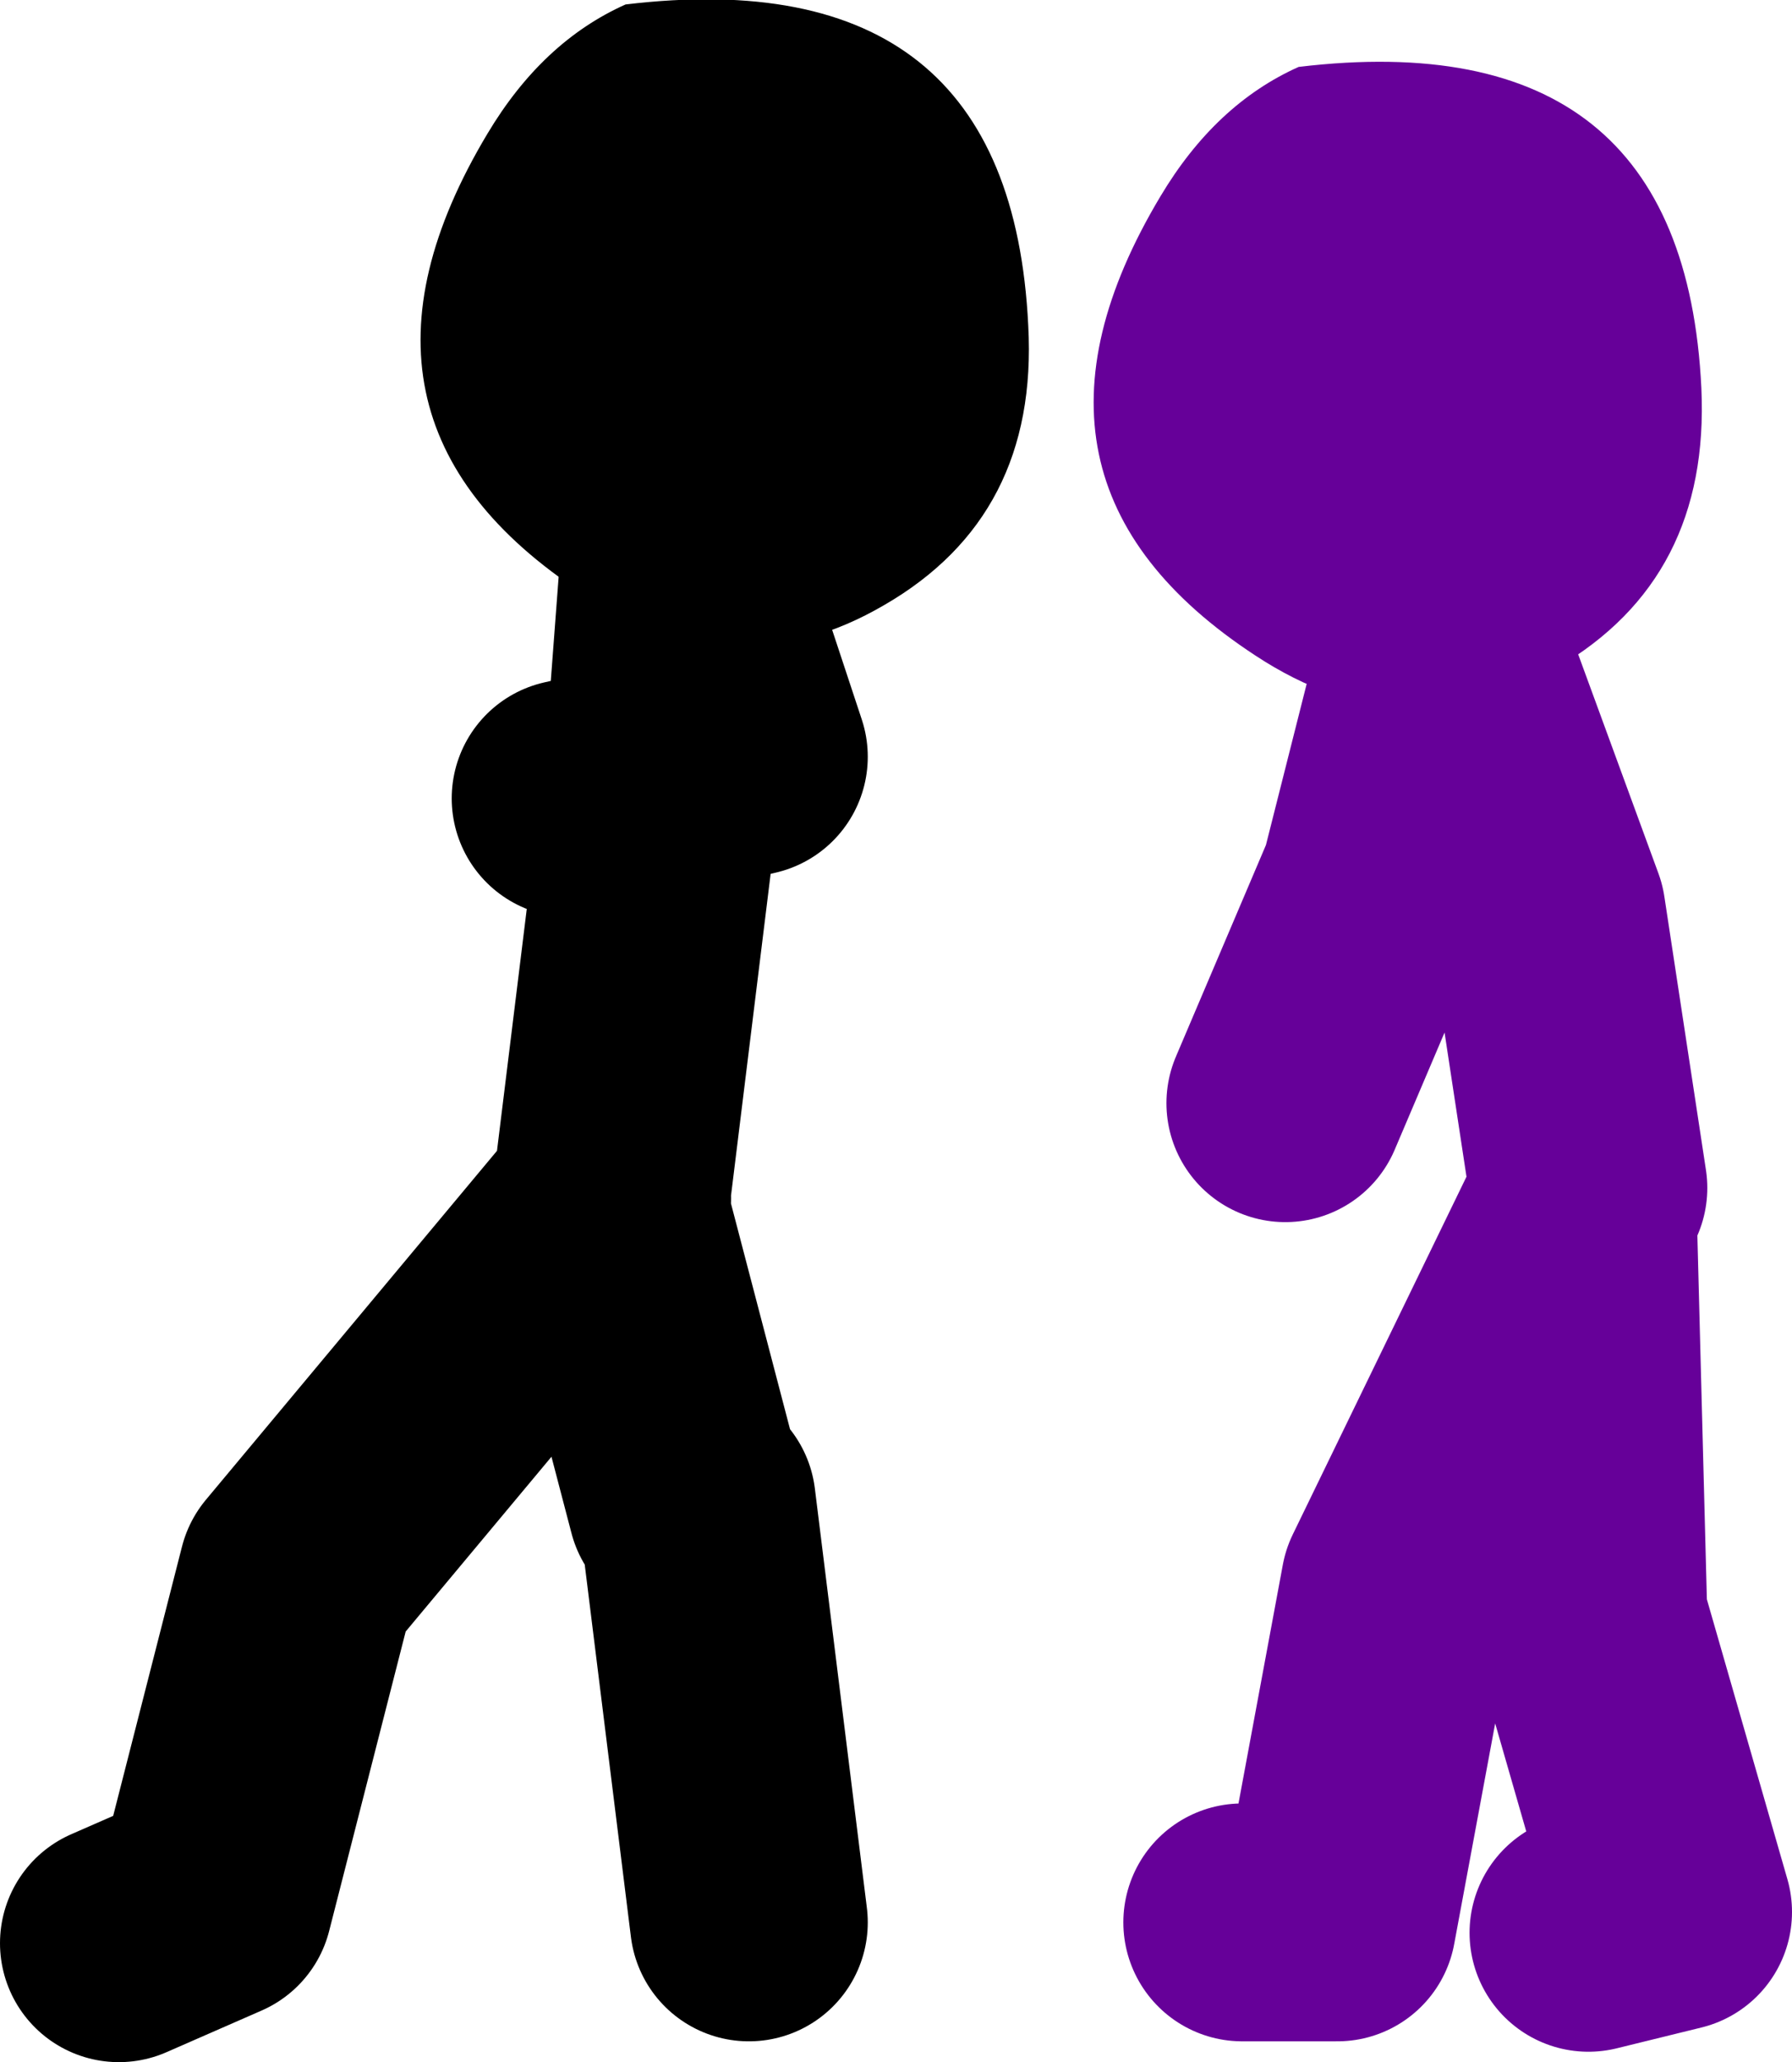 <?xml version="1.0" encoding="UTF-8" standalone="no"?>
<svg xmlns:xlink="http://www.w3.org/1999/xlink" height="69.35px" width="60.3px" xmlns="http://www.w3.org/2000/svg">
  <g transform="matrix(1.0, 0.0, 0.0, 1.0, 76.2, -22.45)">
    <path d="M-34.4 87.1 L-31.2 87.1 -29.1 75.8 -23.1 63.45 -22.75 76.85 -19.9 86.75 -22.75 87.45 M-22.75 62.4 L-24.15 53.2 -27.65 43.65 -29.8 52.15 -32.95 59.55" fill="none" stroke="#660099" stroke-linecap="round" stroke-linejoin="round" stroke-width="8.0"/>
    <path d="M-18.95 35.5 Q-18.65 41.9 -23.8 44.9 -28.85 47.85 -33.95 44.5 -42.9 38.65 -37.15 29.05 -35.3 25.95 -32.5 24.7 -19.55 23.15 -18.95 35.5" fill="#660099" fill-rule="evenodd" stroke="none"/>
    <path d="M-57.0 49.3 L-53.9 48.6 -53.1 38.0 -54.5 33.75 M-53.1 41.55 L-51.0 47.9 -53.9 48.6 -55.6 62.4 M-55.6 63.45 L-53.1 73.0 M-52.75 73.0 L-51.0 87.1 M-55.6 62.75 L-66.2 75.45 -69.0 86.4 -72.2 87.8" fill="none" stroke="#000000" stroke-linecap="round" stroke-linejoin="round" stroke-width="8.0"/>
    <path d="M-41.6 33.4 Q-41.25 39.8 -46.45 42.8 -51.5 45.75 -56.6 42.4 -65.55 36.55 -59.8 26.95 -57.95 23.85 -55.15 22.6 -42.2 21.05 -41.6 33.4" fill="#000000" fill-rule="evenodd" stroke="none"/>
  </g>
</svg>
